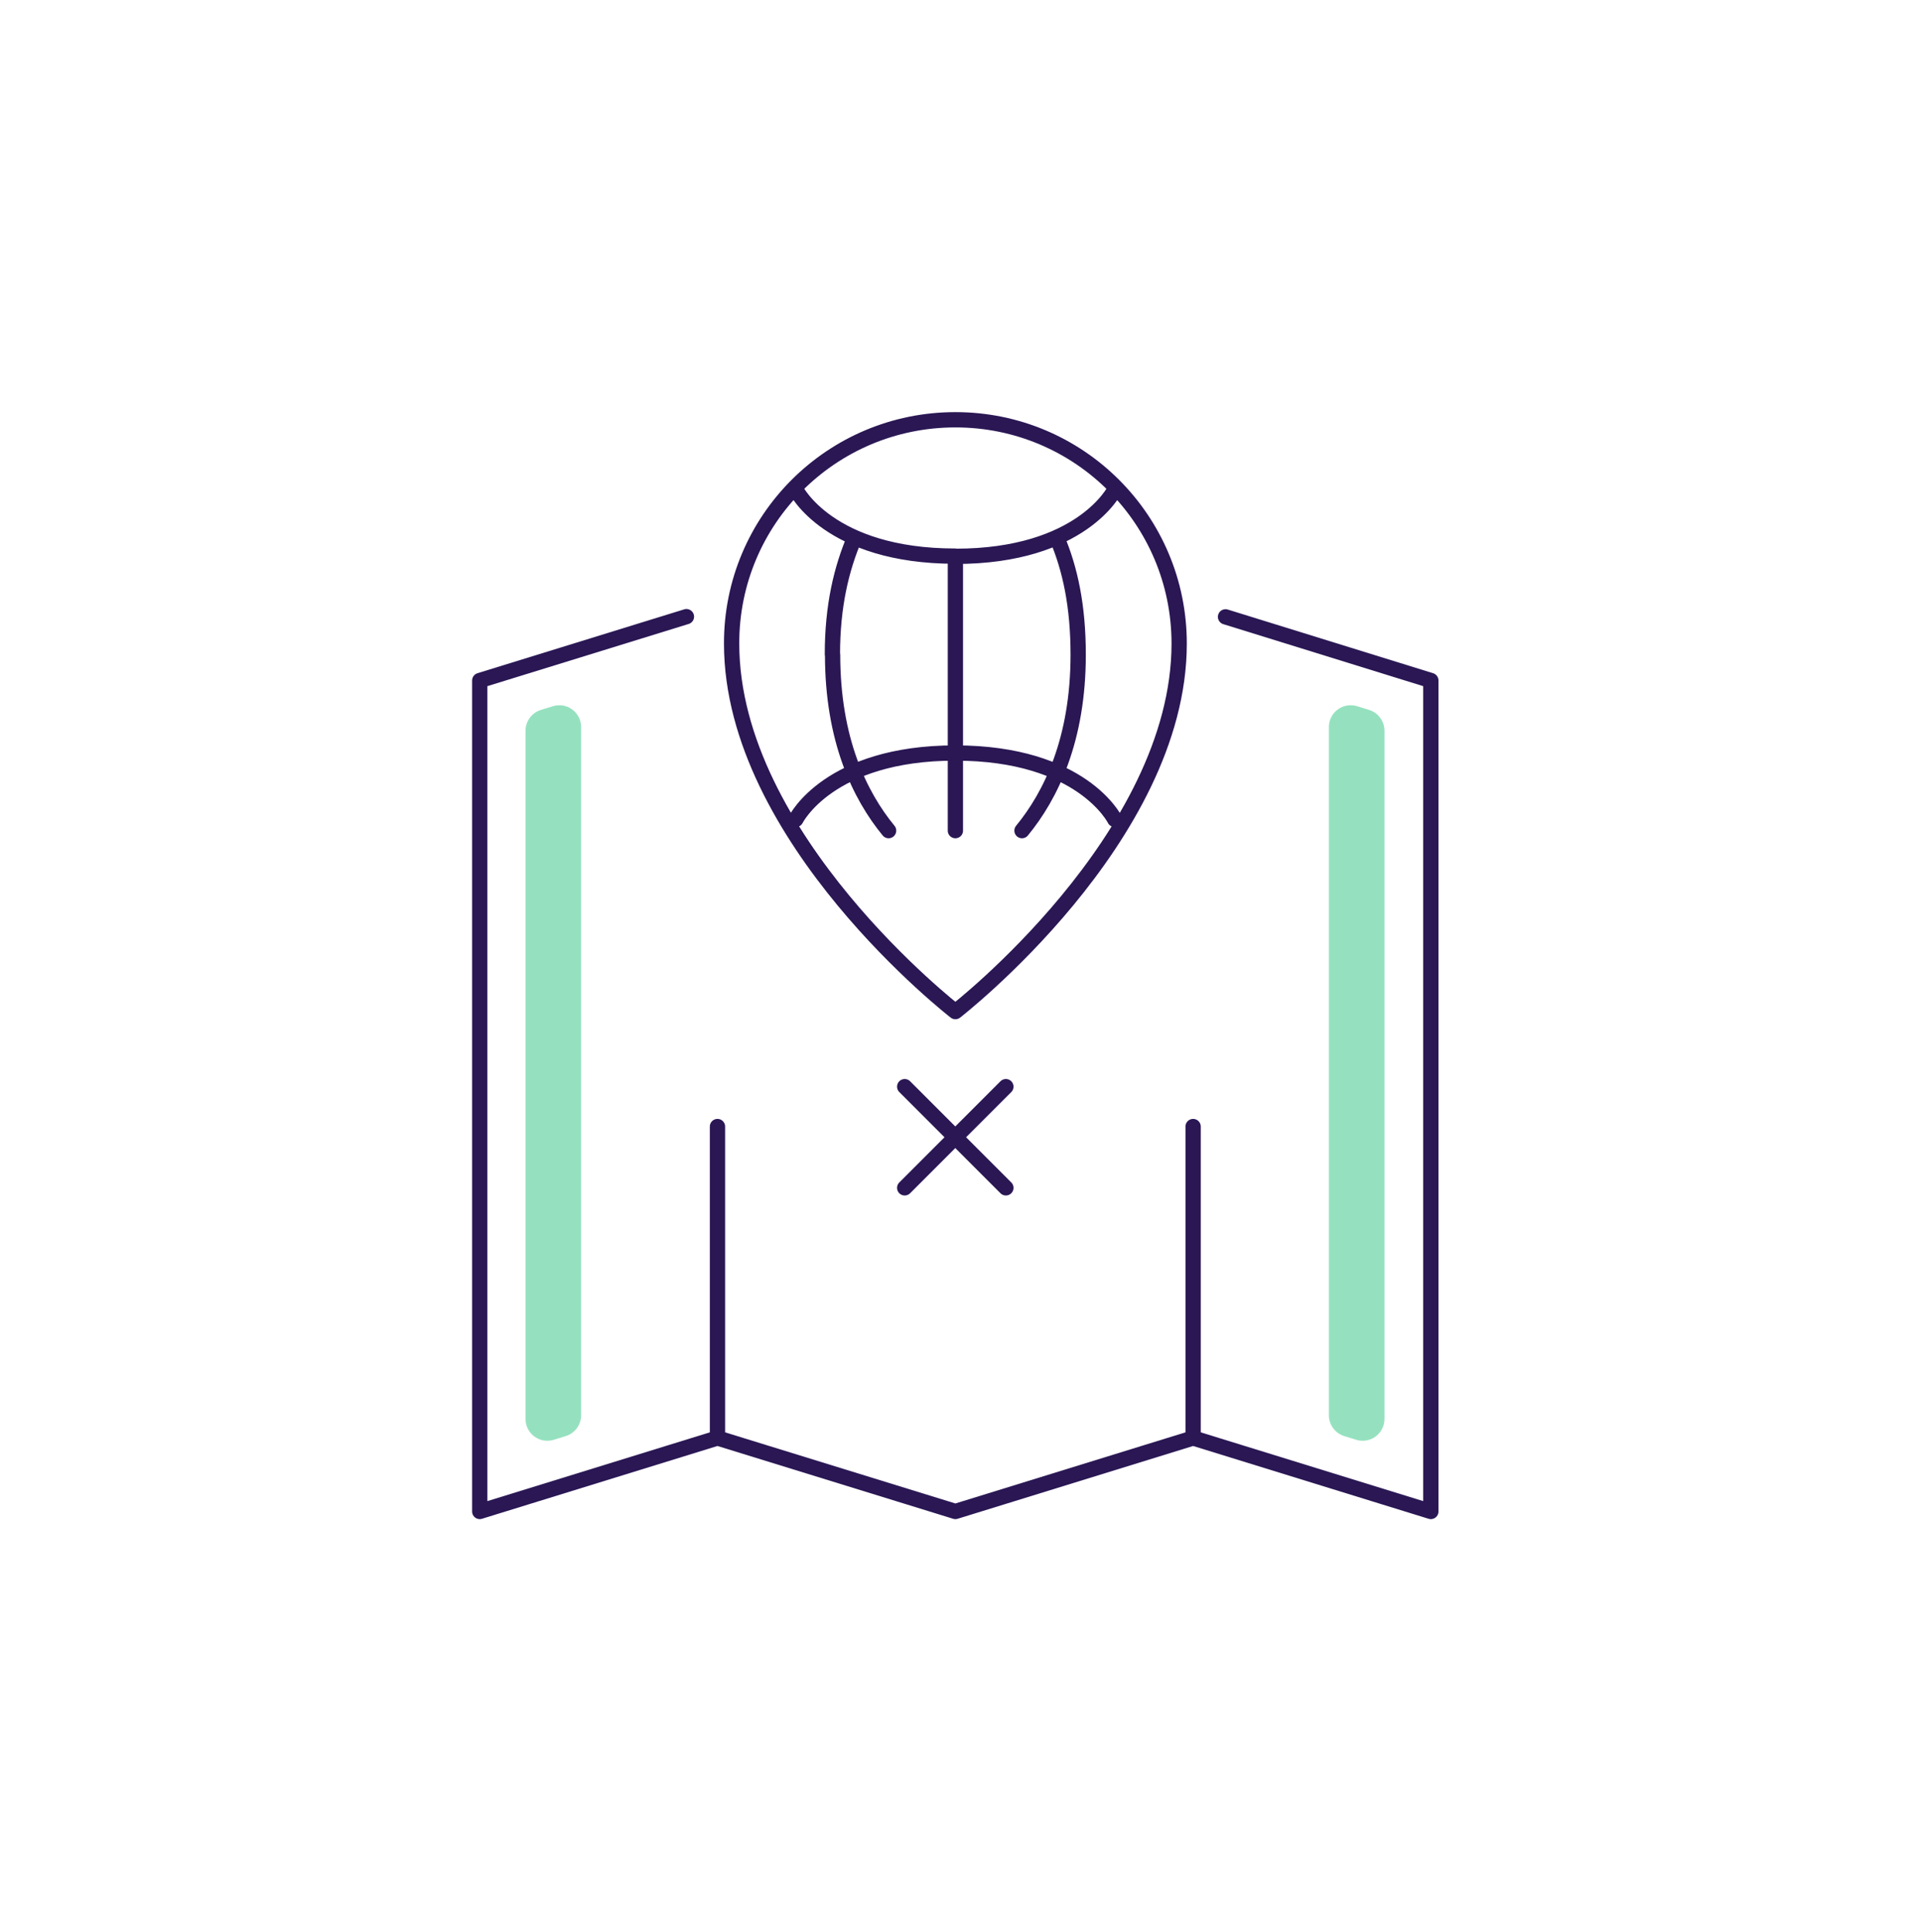 <svg width="176" height="177" viewBox="0 0 176 177" fill="none" xmlns="http://www.w3.org/2000/svg">
<g clip-path="url(#clip0_258_971)">
<path d="M62.89 56.49L43.954 62.34V138.462L65.734 131.73L87.532 138.462L109.312 131.73L131.092 138.462V62.34L112.282 56.508" stroke="#2A1754" stroke-width="1.4" stroke-linecap="round" stroke-linejoin="round"/>
<path d="M78.298 49.254C77.092 52.098 76.264 55.482 76.264 59.946M87.514 50.946C75.922 50.946 72.916 44.844 72.916 44.844M102.13 44.862C102.13 44.862 99.124 50.964 87.532 50.964M87.532 76.092V51.126M93.634 76.092C96.28 72.87 98.782 67.758 98.782 59.982C98.782 55.5 98.044 52.116 96.838 49.272M81.412 76.092C78.766 72.87 76.282 67.758 76.282 59.982M102.13 75.066C102.13 75.066 99.124 68.982 87.532 68.982M72.916 75.066C72.916 75.066 75.922 68.982 87.514 68.982M87.532 92.67C87.532 92.67 67.03 76.794 67.03 58.956C67.012 47.616 76.192 38.454 87.532 38.454C98.872 38.454 108.034 47.616 108.034 58.956C108.034 76.794 87.532 92.67 87.532 92.67Z" stroke="#2A1754" stroke-width="1.4" stroke-linecap="round" stroke-linejoin="round"/>
<path d="M65.734 131.73V103.2M109.312 131.73V103.2M82.888 99.546L92.158 108.816M92.158 99.546L82.888 108.816" stroke="#2A1754" stroke-width="1.4" stroke-linecap="round" stroke-linejoin="round"/>
<path d="M126.844 66.945C126.844 66.069 126.274 65.295 125.438 65.035L124.344 64.695C123.057 64.294 121.75 65.256 121.75 66.604V129.645C121.75 130.521 122.32 131.295 123.156 131.555L124.25 131.895C125.537 132.296 126.844 131.334 126.844 129.986V66.945Z" fill="#95E1BF"/>
<path d="M48.148 66.945C48.148 66.069 48.718 65.295 49.555 65.035L50.649 64.695C51.936 64.294 53.242 65.256 53.242 66.604V129.645C53.242 130.521 52.673 131.295 51.836 131.555L50.742 131.895C49.455 132.296 48.148 131.334 48.148 129.986V66.945Z" fill="#95E1BF"/>
</g>
<defs>
<clipPath id="clip0_258_971">
<rect width="89.046" height="101.916" fill="white" transform="translate(43 37.5)"/>
</clipPath>
</defs>
</svg>
